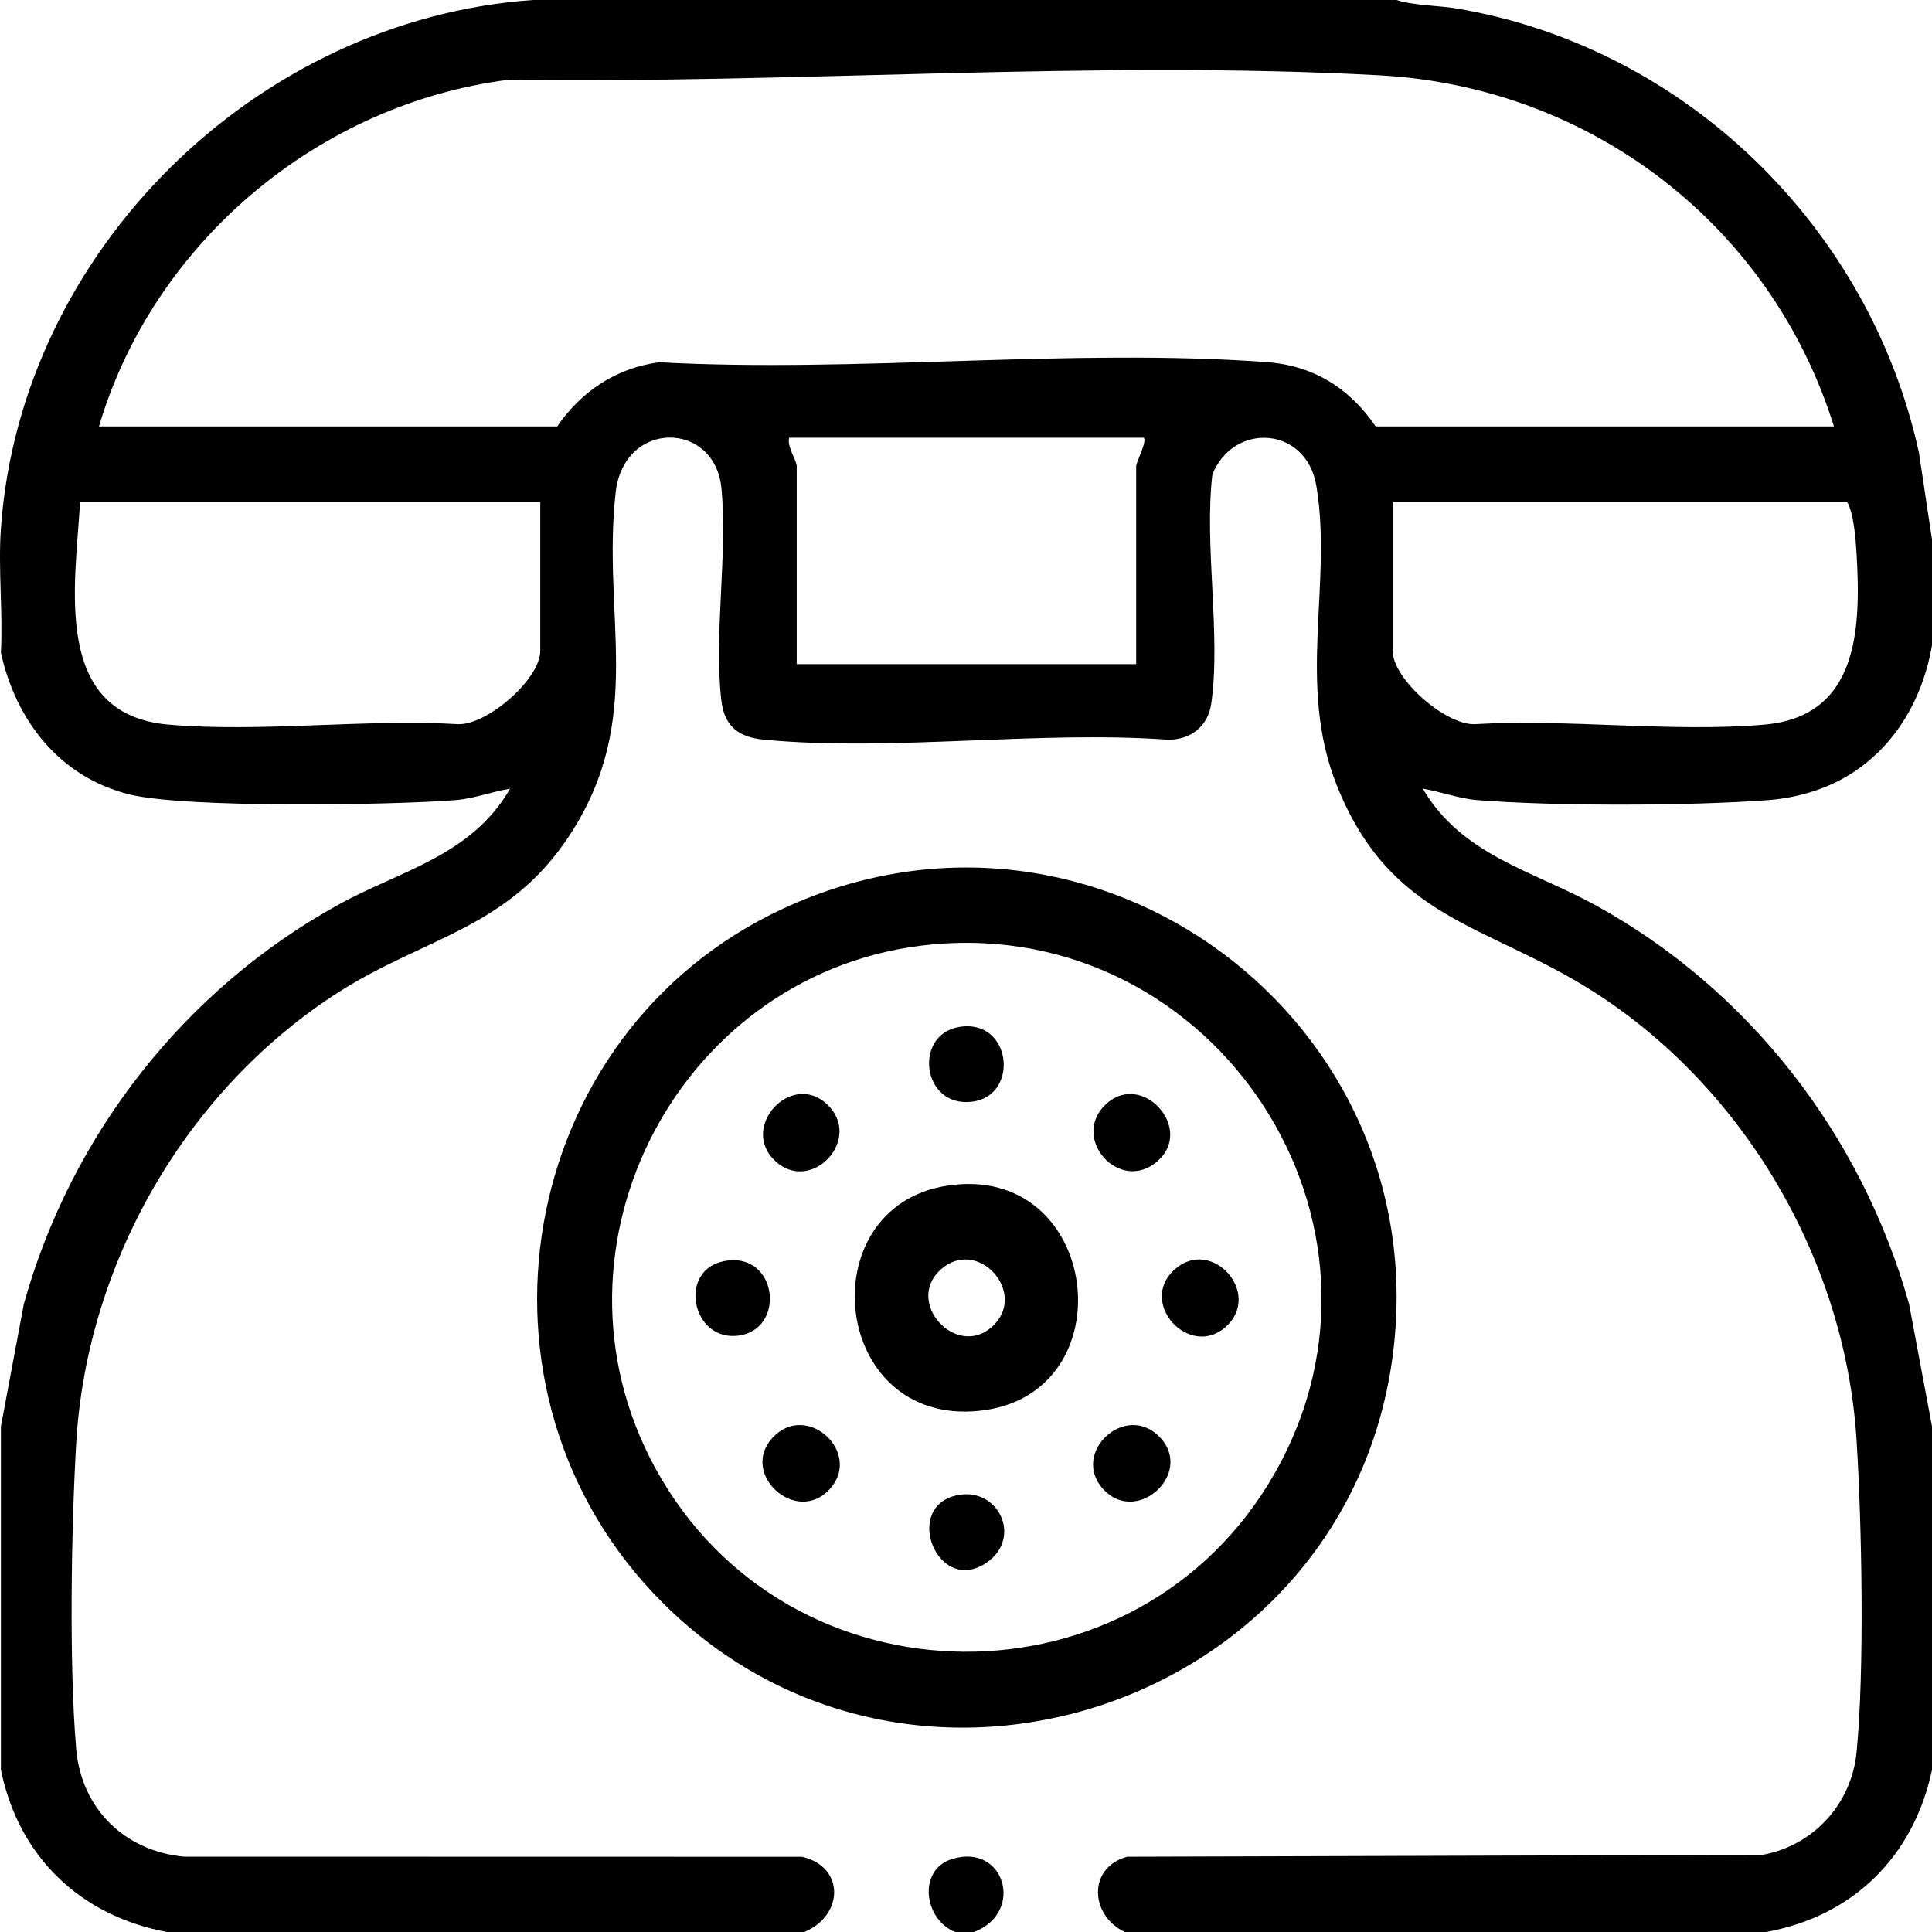 <?xml version="1.0" encoding="UTF-8"?>
<svg id="Ebene_1" xmlns="http://www.w3.org/2000/svg" version="1.1" viewBox="0 0 450 450">
  <!-- Generator: Adobe Illustrator 29.7.1, SVG Export Plug-In . SVG Version: 2.1.1 Build 8)  -->
  <path d="M411.82,186.36c6.08-.45,12.36-2.16,17.68-5.16,11.49-6.48,18.29-18.07,20.5-30.91v-24.61l-3.04-20.24c-11.48-52.51-54.29-94.37-107.47-103.43-4.65-.79-9.81-.64-14.24-2.01H124.08C59.71,4.55,4.78,58.4.21,123.05c-.66,9.4.49,19.52,0,29,3.51,15.83,13.66,28.91,29.86,32.97,13.04,3.26,61,2.53,76.03,1.34,4.39-.35,8.42-1.97,12.71-2.66-9.1,15.75-25.53,19.01-40.12,27.09-35.79,19.8-62.13,53.52-73.14,92.94L.21,332.23v79.98c4.09,20.21,18.45,34.01,38.66,37.79h148.46c9.1-3.72,9.63-15.11-.49-17.52l-144.05-.03c-13.73-1.32-23.84-11.15-25.04-25.05-1.68-19.52-1.16-51.4,0-71.26,2.44-42.04,25.73-82.4,61.06-105.01,20.14-12.89,39.63-14.78,53.89-36.62,17.76-27.2,7.44-50.82,10.7-79.82,1.92-17.03,23.16-16.71,24.64-.91,1.45,15.51-1.78,33.96-.04,49.26.72,6.23,4.03,8.69,10.07,9.26,29.78,2.8,63.83-2.19,94.07,0,5.3-.02,9.24-3.17,9.99-8.46,2.29-16.13-1.7-36.73.26-53.35,5-12.29,21.89-11.18,24.21,2.66,3.83,22.87-4.66,46.3,4.81,69.89,12.53,31.24,34.84,32.16,59.45,47.75,35.28,22.34,58.92,62.63,61.56,104.52,1.24,19.58,1.9,53.83,0,72.93-1.19,11.97-10.12,21.69-21.91,23.79l-148.02.44c-9.34,2.64-8.5,13.8-.49,17.53h149.35c20.32-3.66,34.41-17.65,38.65-37.79v-79.98l-5.34-28.5c-11.04-39.35-37.31-73.27-73.13-92.94-14.53-7.98-31.03-11.56-40.13-27.09,4.29.69,8.32,2.31,12.71,2.66,18.22,1.45,49.44,1.37,67.71,0ZM125.84,151.61c0,6.49-12.11,17.11-18.97,17.07-21.82-1.29-46.06,1.96-67.6.1-27.29-2.36-21.74-32.44-20.61-51.89h107.18v34.72ZM264.64,108.54v46.15h-79.07v-46.15c0-1.22-2.34-4.61-1.75-6.59h82.58c.85.81-1.76,5.72-1.76,6.59ZM320.42,99.32c-6.1-8.93-14.5-14.19-25.44-14.98-45.69-3.31-95.35,2.54-141.46.04-10.01,1.35-18.07,6.72-23.73,14.94H23.05C35.72,56.52,74.16,24.19,118.48,18.57c66.41.94,136.7-4.63,202.86-1.03,49.16,2.67,91.18,34.85,105.82,81.78h-106.74ZM324.38,151.61v-34.72h105.85c1.53,2.63,1.99,8.47,2.19,11.88,1.04,17.48.58,38.1-21.48,40.01-21.54,1.86-45.78-1.39-67.6-.1-6.86.04-18.96-10.58-18.96-17.07Z"/>
  <path d="M226.86,450h-4.39c-7.28-2.89-8.8-14.48-.74-16.99,12.29-3.83,17.04,12.47,5.13,16.99Z"/>
  <path d="M182.35,211.66c-62.42,28.97-76.84,112.8-28.09,161.57,58.06,58.09,158.62,24.36,170-56.5,11.1-78.89-69.26-138.79-141.91-105.07ZM296.97,343.04c-31.82,56.07-113.48,55.46-144.36-1.13-28.2-51.69,6.05-116.43,64.41-121.92,66.11-6.22,112.96,64.88,79.95,123.05Z"/>
  <path d="M220.49,276.19c-32.04,5.06-26.96,55.98,7.6,52.42,34.77-3.58,28.44-58.12-7.6-52.42ZM230.98,309.1c-8.28,7.32-20.23-5.69-11.97-13.3,8.68-8.01,20.75,5.55,11.97,13.3Z"/>
  <path d="M226.34,256.62c-11.58,1.34-13.56-15.39-3.22-17.37,12.53-2.4,14.56,16.05,3.22,17.37Z"/>
  <path d="M269.64,270.43c-8.79,7.78-20.55-5.41-11.98-13.3,8.37-7.71,20.56,5.71,11.98,13.3Z"/>
  <path d="M180.57,270.43c-8.41-7.8,3.64-20.99,11.98-13.3,8.69,8-3.51,21.15-11.98,13.3Z"/>
  <path d="M171.87,311.11c-10.8,1.28-14.01-15.3-3.21-17.37,12.5-2.4,14.58,16.02,3.21,17.37Z"/>
  <path d="M285.45,309.1c-8.39,7.41-20.39-5.54-11.98-13.3,8.69-8.01,20.76,5.55,11.98,13.3Z"/>
  <path d="M193.21,346.9c-7.8,8.42-20.98-3.64-13.3-11.99,8-8.69,21.14,3.52,13.3,11.99Z"/>
  <path d="M257,346.9c-7.84-8.47,5.3-20.68,13.3-11.99,7.68,8.35-5.5,20.41-13.3,11.99Z"/>
  <path d="M229.94,363.87c-11.53,8.1-19.97-13.11-6.82-15.64,9.52-1.82,14.96,9.91,6.82,15.64Z"/>
</svg>